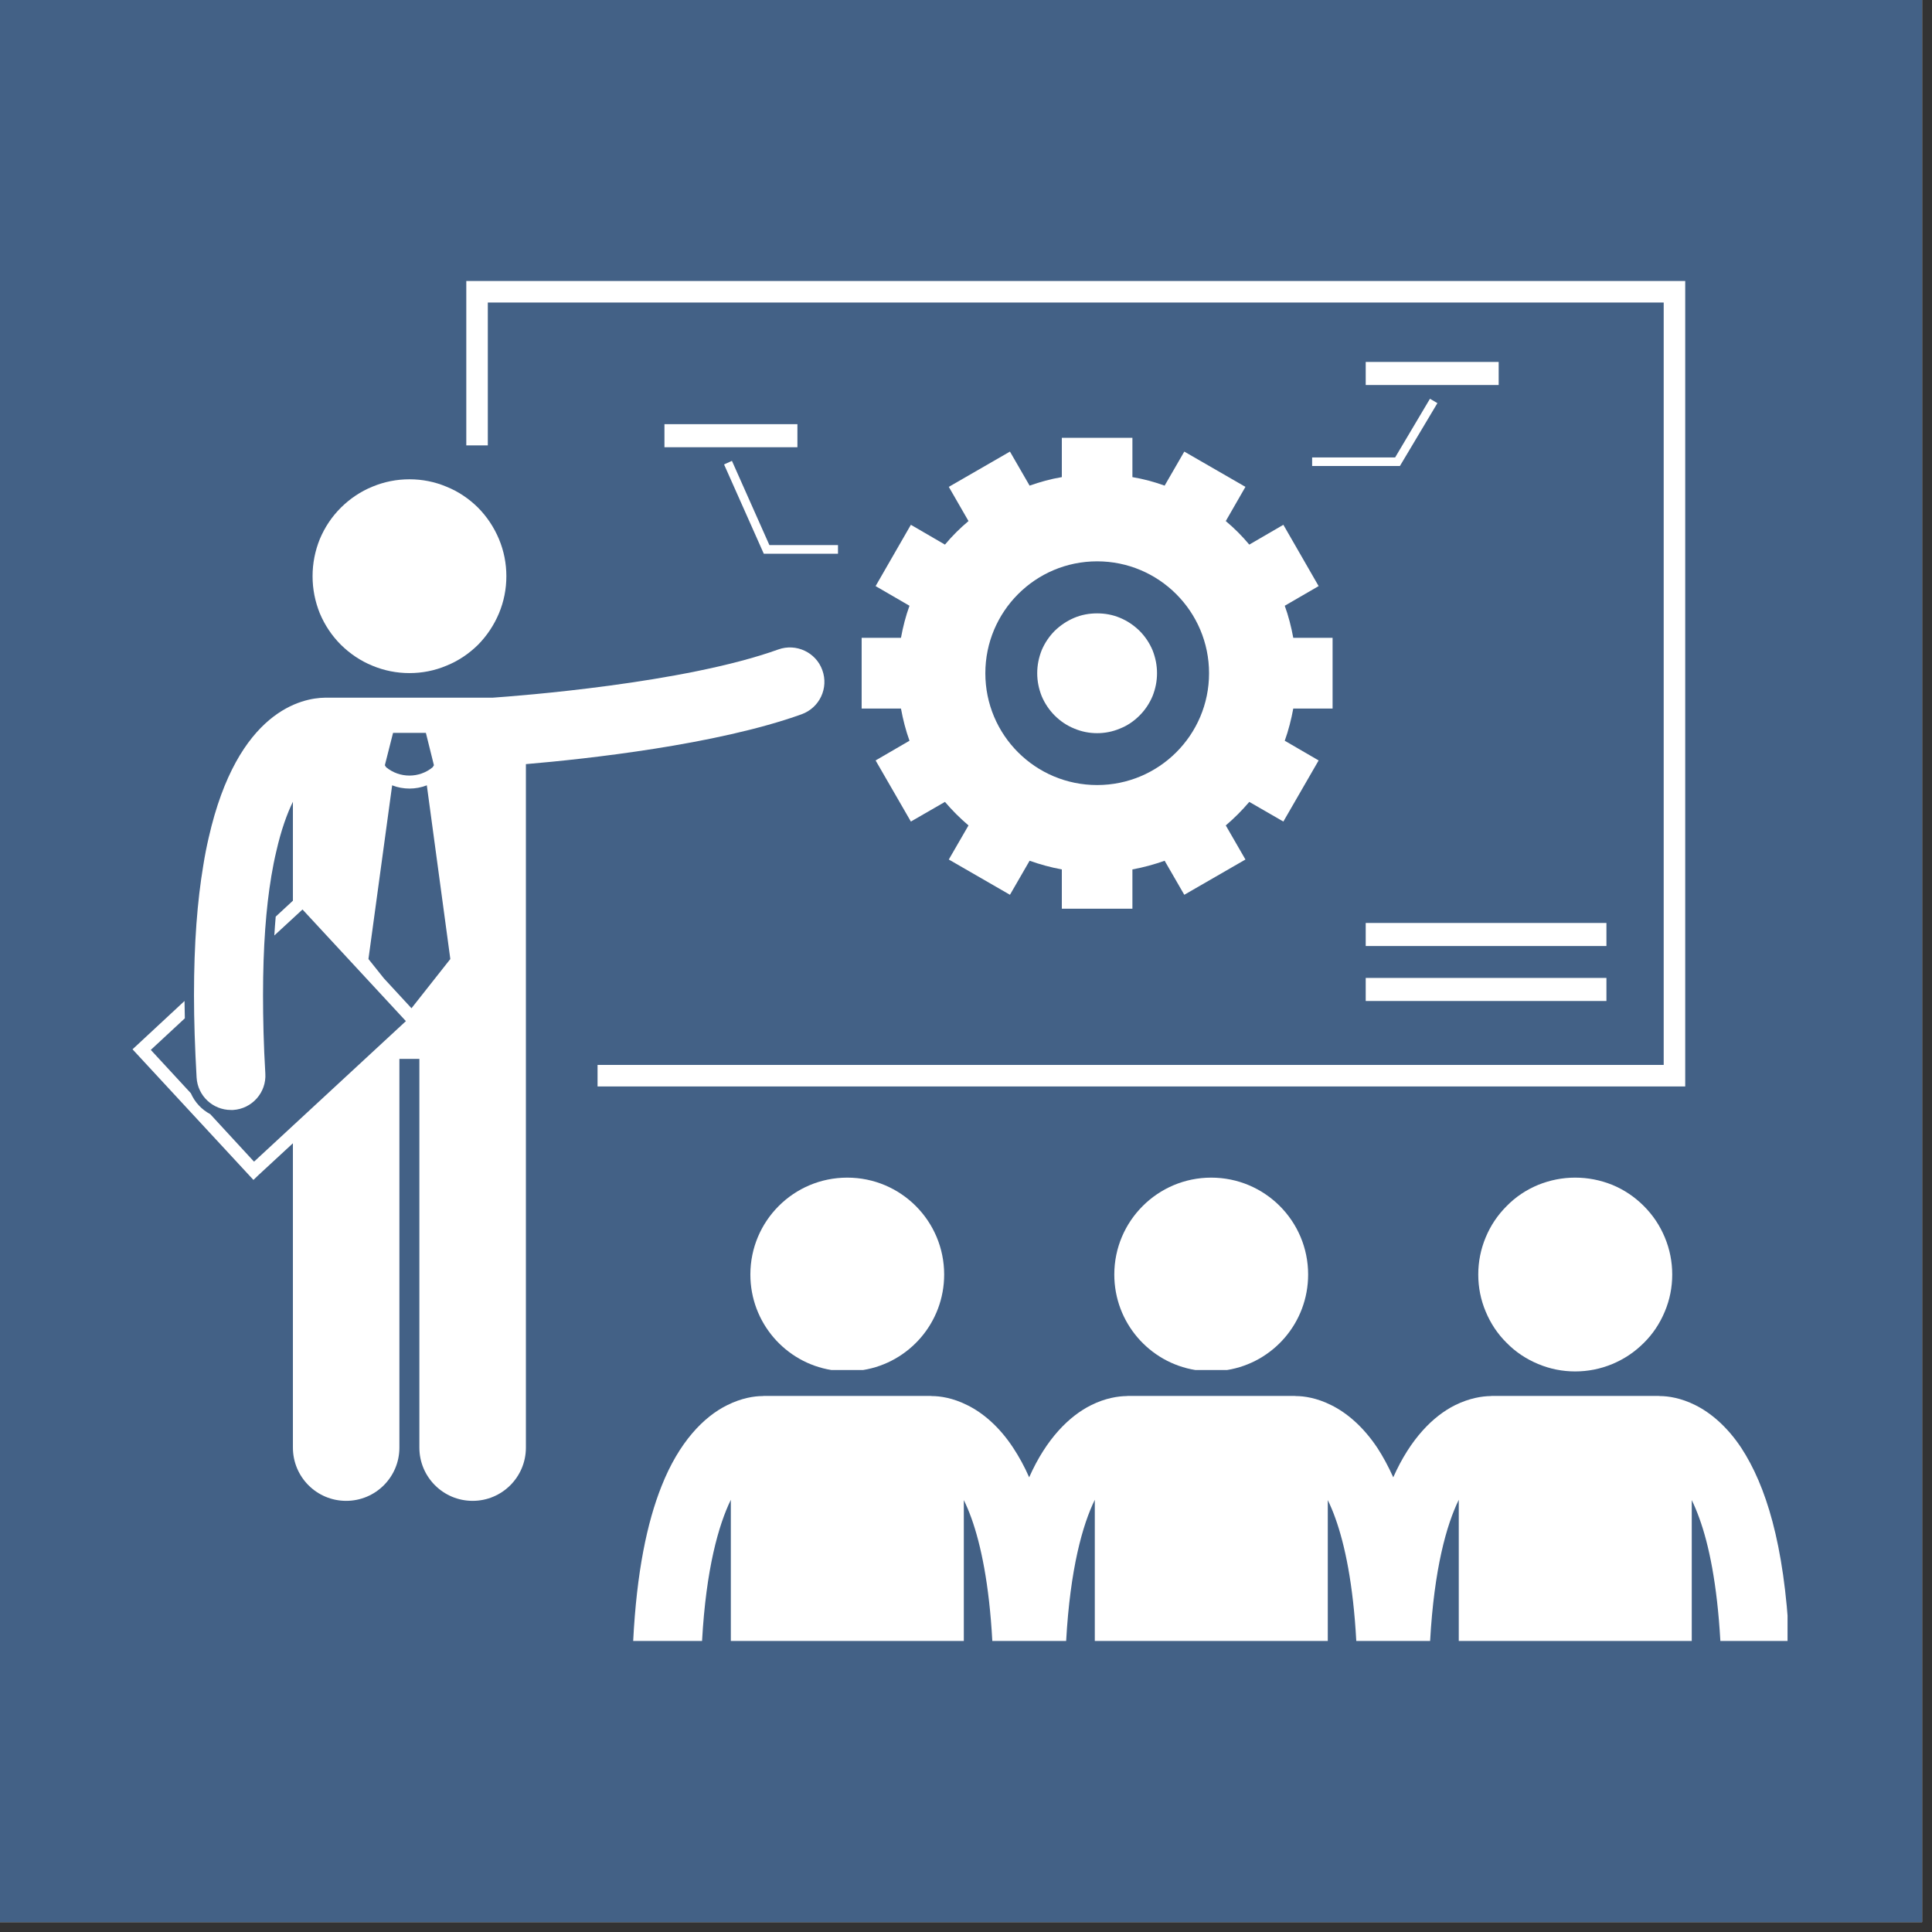<svg xmlns="http://www.w3.org/2000/svg" xmlns:xlink="http://www.w3.org/1999/xlink" width="65" zoomAndPan="magnify" viewBox="0 0 48.75 48.75" height="65" preserveAspectRatio="xMidYMid meet" version="1.0"><rect x="0" y="0" width="48.75" height="48.75" fill="#333333" stroke="none"/><defs><clipPath id="96e384d753"><path d="M 0 0 L 48.5 0 L 48.5 48.5 L 0 48.5 Z M 0 0 " clip-rule="nonzero"/></clipPath><clipPath id="e38fa49781"><path d="M 11 7.09 L 43 7.09 L 43 28 L 11 28 Z M 11 7.09 " clip-rule="nonzero"/></clipPath><clipPath id="46b3dc3936"><path d="M 15 35 L 45.105 35 L 45.105 41.41 L 15 41.41 Z M 15 35 " clip-rule="nonzero"/></clipPath><clipPath id="7d7af70ae4"><path d="M 3.32 16 L 21 16 L 21 38 L 3.32 38 Z M 3.32 16 " clip-rule="nonzero"/></clipPath></defs><g clip-path="url(#96e384d753)"><path fill="#ffffff" d="M 0 0 L 48.5 0 L 48.5 48.5 L 0 48.5 Z M 0 0 " fill-opacity="1" fill-rule="nonzero"/><path fill="#436186" d="M 0 0 L 48.5 0 L 48.5 48.5 L 0 48.5 Z M 0 0 " fill-opacity="1" fill-rule="nonzero"/></g><g clip-path="url(#e38fa49781)"><path fill="#ffffff" d="M 12.309 7.633 L 41.98 7.633 L 41.98 26.871 L 15.078 26.871 L 15.078 27.414 L 42.523 27.414 L 42.523 7.09 L 11.766 7.09 L 11.766 11.238 L 12.309 11.238 Z M 12.309 7.633 " fill-opacity="1" fill-rule="nonzero"/></g><path fill="#ffffff" d="M 16.766 10.703 L 20.121 10.703 L 20.121 11.285 L 16.766 11.285 Z M 16.766 10.703 " fill-opacity="1" fill-rule="nonzero"/><path fill="#ffffff" d="M 34.461 9.133 L 37.816 9.133 L 37.816 9.715 L 34.461 9.715 Z M 34.461 9.133 " fill-opacity="1" fill-rule="nonzero"/><path fill="#ffffff" d="M 34.461 23.289 L 40.535 23.289 L 40.535 23.871 L 34.461 23.871 Z M 34.461 23.289 " fill-opacity="1" fill-rule="nonzero"/><path fill="#ffffff" d="M 34.461 24.676 L 40.535 24.676 L 40.535 25.258 L 34.461 25.258 Z M 34.461 24.676 " fill-opacity="1" fill-rule="nonzero"/><path fill="#ffffff" d="M 18.469 11.629 L 18.27 11.719 L 19.273 13.973 L 21.145 13.973 L 21.145 13.754 L 19.414 13.754 Z M 18.469 11.629 " fill-opacity="1" fill-rule="nonzero"/><path fill="#ffffff" d="M 33.109 11.758 L 35.324 11.758 L 36.27 10.172 L 36.082 10.062 L 35.203 11.543 L 33.109 11.543 Z M 33.109 11.758 " fill-opacity="1" fill-rule="nonzero"/><path fill="#ffffff" d="M 18.934 32.16 C 18.934 33.375 19.82 34.383 20.98 34.57 L 21.777 34.57 C 22.938 34.383 23.824 33.375 23.824 32.16 C 23.824 30.809 22.73 29.715 21.379 29.715 C 20.027 29.715 18.934 30.809 18.934 32.16 Z M 18.934 32.16 " fill-opacity="1" fill-rule="nonzero"/><path fill="#ffffff" d="M 28.117 32.16 C 28.117 33.375 29.004 34.383 30.164 34.57 L 30.961 34.57 C 32.125 34.383 33.008 33.375 33.008 32.16 C 33.008 30.809 31.914 29.715 30.562 29.715 C 29.215 29.715 28.117 30.809 28.117 32.16 Z M 28.117 32.16 " fill-opacity="1" fill-rule="nonzero"/><g clip-path="url(#46b3dc3936)"><path fill="#ffffff" d="M 42.781 35.457 C 42.41 35.27 42.082 35.227 41.887 35.227 C 41.871 35.227 41.859 35.223 41.848 35.223 L 37.648 35.223 C 37.633 35.223 37.621 35.227 37.605 35.227 C 37.41 35.23 37.086 35.273 36.715 35.457 C 36.172 35.727 35.59 36.297 35.156 37.277 C 35.031 37 34.898 36.754 34.758 36.539 C 34.398 35.996 33.98 35.648 33.594 35.457 C 33.223 35.27 32.898 35.227 32.703 35.227 C 32.688 35.227 32.676 35.223 32.664 35.223 L 28.465 35.223 C 28.449 35.223 28.434 35.227 28.422 35.227 C 28.223 35.23 27.898 35.273 27.531 35.457 C 26.988 35.727 26.402 36.297 25.969 37.277 C 25.848 37 25.711 36.754 25.57 36.539 C 25.215 35.996 24.797 35.648 24.41 35.457 C 24.039 35.27 23.715 35.227 23.516 35.227 C 23.504 35.227 23.492 35.223 23.48 35.223 L 19.281 35.223 C 19.266 35.223 19.25 35.227 19.238 35.227 C 19.039 35.227 18.715 35.273 18.348 35.457 C 17.762 35.746 17.133 36.383 16.691 37.504 C 16.328 38.418 16.066 39.66 15.977 41.406 L 17.715 41.406 C 17.816 39.582 18.133 38.477 18.441 37.844 L 18.441 41.406 L 24.32 41.406 L 24.32 37.852 C 24.383 37.98 24.449 38.133 24.512 38.309 C 24.75 38.973 24.961 39.969 25.039 41.406 L 26.902 41.406 C 27.004 39.582 27.316 38.477 27.625 37.844 L 27.625 41.406 L 33.504 41.406 L 33.504 37.852 C 33.566 37.98 33.633 38.133 33.695 38.309 C 33.934 38.973 34.145 39.969 34.223 41.406 L 36.086 41.406 C 36.188 39.582 36.5 38.477 36.809 37.844 L 36.809 41.406 L 42.688 41.406 L 42.688 37.852 C 42.75 37.98 42.816 38.133 42.879 38.309 C 43.121 38.973 43.328 39.969 43.41 41.406 L 45.148 41.406 C 45.023 38.941 44.551 37.477 43.941 36.539 C 43.582 35.996 43.164 35.648 42.781 35.457 Z M 42.781 35.457 " fill-opacity="1" fill-rule="nonzero"/></g><path fill="#ffffff" d="M 42.195 32.16 C 42.195 32.484 42.133 32.797 42.008 33.094 C 41.883 33.395 41.707 33.66 41.477 33.887 C 41.246 34.117 40.984 34.293 40.684 34.418 C 40.383 34.543 40.07 34.605 39.746 34.605 C 39.422 34.605 39.113 34.543 38.812 34.418 C 38.512 34.293 38.246 34.117 38.02 33.887 C 37.789 33.66 37.613 33.395 37.488 33.094 C 37.363 32.797 37.301 32.484 37.301 32.16 C 37.301 31.836 37.363 31.523 37.488 31.223 C 37.613 30.922 37.789 30.66 38.02 30.43 C 38.246 30.199 38.512 30.023 38.812 29.898 C 39.113 29.777 39.422 29.715 39.746 29.715 C 40.07 29.715 40.383 29.777 40.684 29.898 C 40.984 30.023 41.246 30.199 41.477 30.43 C 41.707 30.66 41.883 30.922 42.008 31.223 C 42.133 31.523 42.195 31.836 42.195 32.16 Z M 42.195 32.16 " fill-opacity="1" fill-rule="nonzero"/><g clip-path="url(#7d7af70ae4)"><path fill="#ffffff" d="M 20.75 16.91 C 20.59 16.461 20.09 16.227 19.641 16.387 C 17.254 17.246 13.043 17.562 12.426 17.605 L 8.23 17.605 C 8.219 17.605 8.207 17.605 8.195 17.605 C 7.637 17.613 5.996 17.918 5.266 21.137 C 5.215 21.355 5.168 21.59 5.129 21.84 C 4.98 22.727 4.895 23.801 4.895 25.109 C 4.895 25.742 4.918 26.438 4.961 27.191 C 4.988 27.652 5.371 28.008 5.828 28.008 C 5.844 28.008 5.863 28.008 5.879 28.008 C 6.359 27.98 6.727 27.566 6.695 27.086 C 6.652 26.367 6.637 25.707 6.637 25.109 C 6.637 23.879 6.715 22.898 6.844 22.125 C 6.844 22.125 6.844 22.121 6.844 22.121 C 6.883 21.887 6.926 21.672 6.973 21.477 C 7.094 20.945 7.242 20.535 7.391 20.23 L 7.391 22.727 L 6.957 23.129 C 6.945 23.285 6.93 23.445 6.922 23.605 L 7.633 22.949 L 10.242 25.766 L 6.41 29.312 L 5.305 28.113 C 5.09 28 4.914 27.812 4.816 27.586 L 3.805 26.492 L 4.664 25.695 C 4.66 25.547 4.66 25.402 4.656 25.258 L 3.344 26.477 L 6.395 29.773 L 6.512 29.66 L 7.391 28.848 L 7.391 36.527 C 7.391 37.27 7.992 37.871 8.734 37.871 C 9.477 37.871 10.078 37.27 10.078 36.527 L 10.078 26.719 L 10.582 26.719 L 10.582 36.527 C 10.582 37.27 11.184 37.871 11.926 37.871 C 12.668 37.871 13.27 37.27 13.27 36.527 L 13.27 19.281 C 14.793 19.152 18.086 18.793 20.227 18.023 C 20.68 17.859 20.914 17.363 20.75 16.91 Z M 11.363 24.199 L 10.383 25.441 L 9.688 24.688 L 9.297 24.199 L 9.895 19.816 C 10.035 19.871 10.184 19.898 10.332 19.898 C 10.48 19.898 10.629 19.871 10.77 19.816 Z M 9.918 18.492 L 10.746 18.492 L 10.949 19.309 L 10.918 19.359 C 10.75 19.5 10.539 19.57 10.332 19.57 C 10.121 19.57 9.914 19.5 9.742 19.359 L 9.711 19.309 Z M 9.918 18.492 " fill-opacity="1" fill-rule="nonzero"/></g><path fill="#ffffff" d="M 12.777 14.539 C 12.777 14.863 12.715 15.176 12.59 15.477 C 12.465 15.773 12.289 16.039 12.062 16.27 C 11.832 16.496 11.566 16.676 11.266 16.797 C 10.969 16.922 10.656 16.984 10.332 16.984 C 10.008 16.984 9.695 16.922 9.395 16.797 C 9.098 16.676 8.832 16.496 8.602 16.27 C 8.371 16.039 8.195 15.773 8.07 15.477 C 7.949 15.176 7.887 14.863 7.887 14.539 C 7.887 14.215 7.949 13.902 8.07 13.602 C 8.195 13.305 8.371 13.039 8.602 12.809 C 8.832 12.582 9.098 12.402 9.395 12.281 C 9.695 12.156 10.008 12.094 10.332 12.094 C 10.656 12.094 10.969 12.156 11.266 12.281 C 11.566 12.402 11.832 12.582 12.062 12.809 C 12.289 13.039 12.465 13.305 12.59 13.602 C 12.715 13.902 12.777 14.215 12.777 14.539 Z M 12.777 14.539 " fill-opacity="1" fill-rule="nonzero"/><path fill="#ffffff" d="M 21.742 16.094 L 21.742 17.879 L 22.734 17.879 C 22.785 18.156 22.855 18.43 22.949 18.691 L 22.094 19.188 L 22.984 20.73 L 23.844 20.234 C 24.023 20.445 24.223 20.645 24.438 20.828 L 23.941 21.688 L 25.484 22.578 L 25.98 21.719 C 26.242 21.812 26.512 21.887 26.793 21.938 L 26.793 22.93 L 28.574 22.93 L 28.574 21.938 C 28.855 21.887 29.125 21.812 29.387 21.719 L 29.883 22.578 L 31.426 21.688 L 30.93 20.828 C 31.145 20.645 31.344 20.445 31.523 20.234 L 32.383 20.73 L 33.273 19.188 L 32.418 18.691 C 32.512 18.43 32.582 18.156 32.633 17.879 L 33.625 17.879 L 33.625 16.094 L 32.633 16.094 C 32.582 15.816 32.512 15.543 32.418 15.285 L 33.273 14.789 L 32.383 13.242 L 31.523 13.742 C 31.344 13.527 31.145 13.328 30.93 13.148 L 31.426 12.285 L 29.883 11.395 L 29.387 12.254 C 29.125 12.16 28.855 12.086 28.574 12.039 L 28.574 11.047 L 26.793 11.047 L 26.793 12.039 C 26.512 12.086 26.242 12.16 25.98 12.254 L 25.484 11.395 L 23.941 12.285 L 24.438 13.148 C 24.223 13.328 24.023 13.527 23.844 13.742 L 22.984 13.242 L 22.094 14.789 L 22.949 15.285 C 22.855 15.543 22.785 15.816 22.734 16.094 Z M 24.863 16.988 C 24.863 15.43 26.125 14.164 27.684 14.164 C 29.242 14.164 30.508 15.43 30.508 16.988 C 30.508 18.547 29.242 19.809 27.684 19.809 C 26.125 19.809 24.863 18.547 24.863 16.988 Z M 24.863 16.988 " fill-opacity="1" fill-rule="nonzero"/><path fill="#ffffff" d="M 29.195 16.988 C 29.195 17.188 29.156 17.379 29.082 17.566 C 29.004 17.75 28.895 17.914 28.754 18.055 C 28.609 18.199 28.449 18.309 28.262 18.383 C 28.078 18.461 27.883 18.5 27.684 18.5 C 27.484 18.5 27.289 18.461 27.105 18.383 C 26.922 18.309 26.758 18.199 26.613 18.055 C 26.473 17.914 26.363 17.75 26.285 17.566 C 26.211 17.379 26.172 17.188 26.172 16.988 C 26.172 16.785 26.211 16.594 26.285 16.406 C 26.363 16.223 26.473 16.059 26.613 15.918 C 26.758 15.777 26.922 15.668 27.105 15.59 C 27.289 15.512 27.484 15.477 27.684 15.477 C 27.883 15.477 28.078 15.512 28.262 15.59 C 28.449 15.668 28.609 15.777 28.754 15.918 C 28.895 16.059 29.004 16.223 29.082 16.406 C 29.156 16.594 29.195 16.785 29.195 16.988 Z M 29.195 16.988 " fill-opacity="1" fill-rule="nonzero"/></svg>